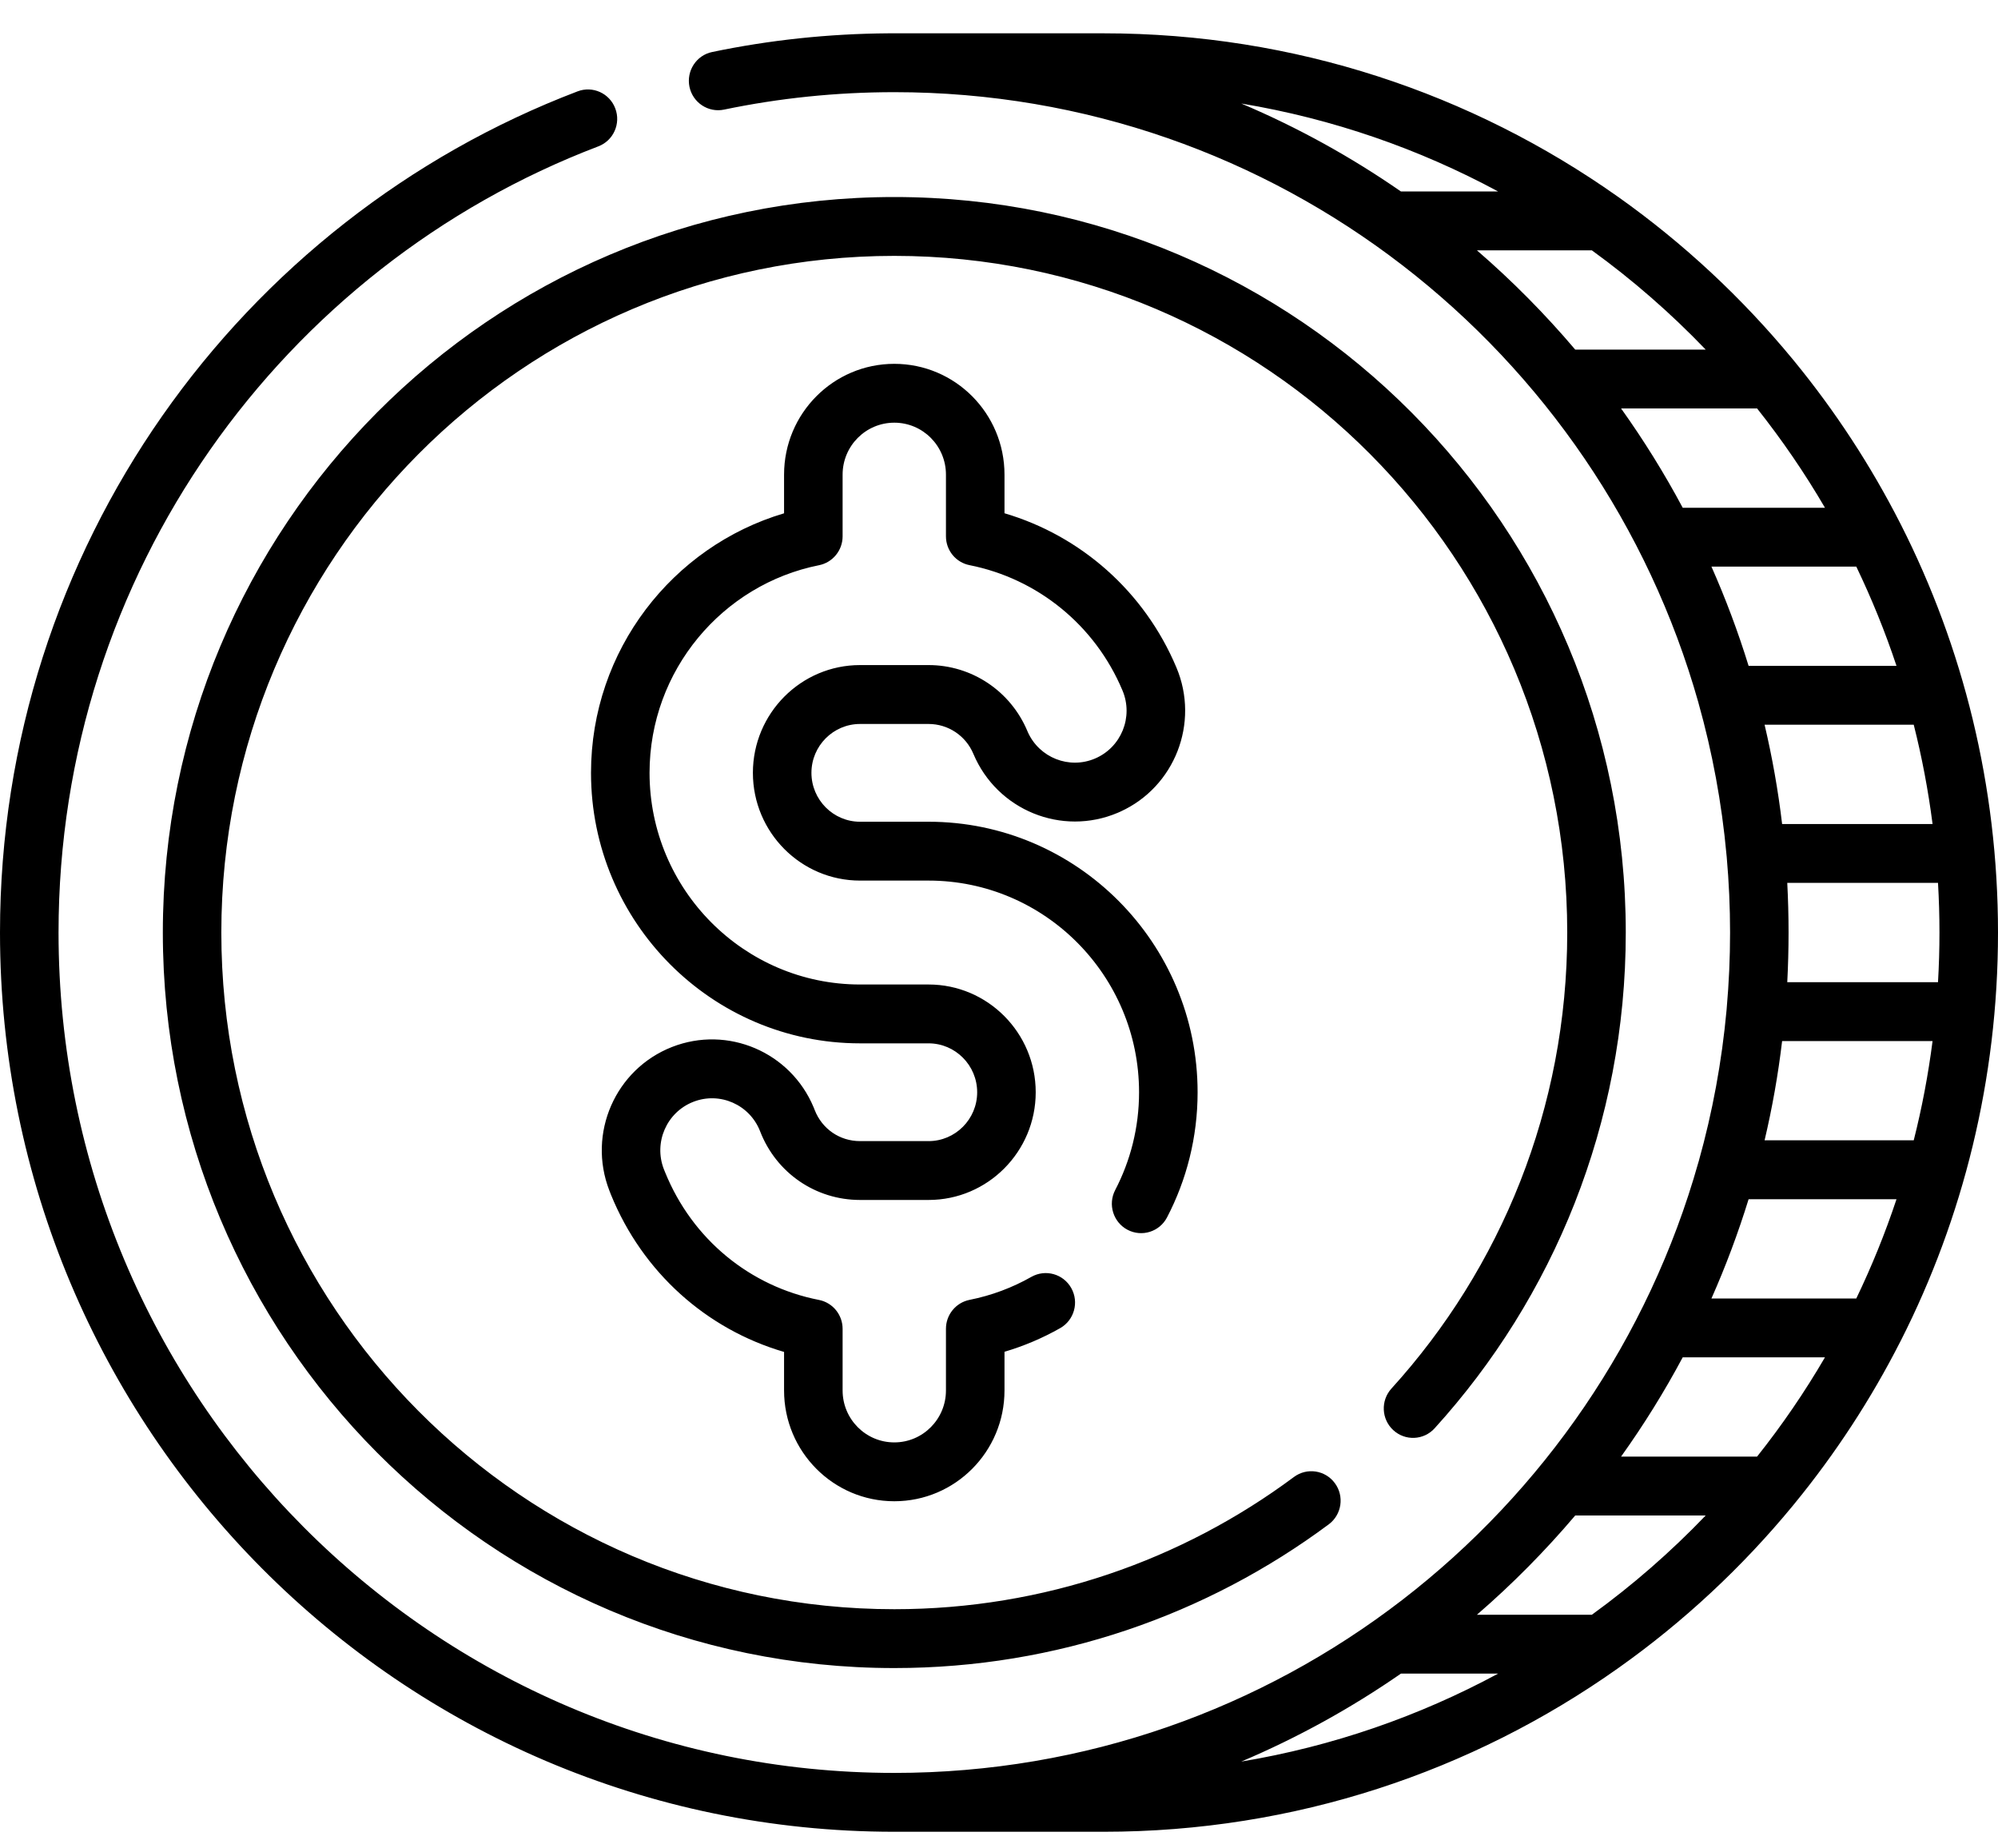 <svg width="40" height="37" viewBox="0 0 40 37" fill="none" xmlns="http://www.w3.org/2000/svg">
<path d="M38.828 18.667C38.828 18.333 38.818 18.002 38.799 17.673H35.781C35.798 18.002 35.807 18.333 35.807 18.667C35.807 19.001 35.798 19.332 35.781 19.661H38.799C38.818 19.332 38.828 19.001 38.828 18.667ZM28.047 33.501C27.05 34.192 25.98 34.783 24.85 35.262C26.682 34.957 28.413 34.353 29.993 33.501H28.047ZM31.536 30.336C30.932 31.048 30.274 31.713 29.568 32.323H31.869C32.687 31.73 33.45 31.064 34.148 30.336H31.536ZM33.688 27.17C33.319 27.861 32.906 28.525 32.454 29.157H35.177C35.675 28.53 36.13 27.866 36.536 27.17H33.688ZM31.376 18.667C31.376 11.186 25.344 5.122 17.904 5.122C10.463 5.122 4.432 11.186 4.431 18.667C4.431 26.147 10.463 32.212 17.904 32.212C20.901 32.212 23.668 31.229 25.905 29.565C26.165 29.372 26.532 29.427 26.724 29.689C26.917 29.95 26.862 30.319 26.602 30.513C24.169 32.321 21.16 33.39 17.904 33.39C9.816 33.39 3.26 26.798 3.26 18.667C3.26 10.536 9.816 3.944 17.904 3.944C25.991 3.944 32.548 10.536 32.548 18.667C32.548 22.49 31.098 25.974 28.721 28.591C28.503 28.831 28.133 28.848 27.894 28.628C27.655 28.409 27.638 28.037 27.856 27.796C30.043 25.388 31.376 22.185 31.376 18.667ZM35.007 24.005C34.797 24.685 34.548 25.349 34.263 25.992H37.163C37.471 25.351 37.741 24.688 37.968 24.005H35.007ZM22.804 21.864C22.804 19.528 20.913 17.627 18.59 17.627H17.218C16.035 17.627 15.073 16.66 15.073 15.47C15.073 14.28 16.035 13.313 17.218 13.313H18.59C19.453 13.313 20.23 13.831 20.567 14.631L20.577 14.655C20.808 15.168 21.405 15.404 21.922 15.184H21.922C22.449 14.96 22.695 14.35 22.472 13.821C21.92 12.507 20.765 11.582 19.411 11.313C19.136 11.259 18.938 11.017 18.938 10.736V9.501C18.938 8.926 18.475 8.461 17.904 8.461C17.332 8.461 16.869 8.927 16.869 9.501V10.736C16.869 11.017 16.671 11.259 16.397 11.314C14.465 11.699 13.004 13.418 13.004 15.47C13.004 17.806 14.895 19.707 17.218 19.707H18.59C19.773 19.707 20.735 20.674 20.735 21.864C20.735 23.053 19.773 24.02 18.59 24.02H17.218C16.329 24.02 15.541 23.48 15.218 22.647V22.647C15.011 22.112 14.411 21.847 13.879 22.056L13.879 22.056C13.346 22.265 13.083 22.868 13.29 23.403L13.316 23.467C13.862 24.812 15.02 25.752 16.395 26.021C16.671 26.075 16.869 26.318 16.869 26.6V27.833C16.869 28.407 17.332 28.873 17.904 28.873C18.475 28.873 18.938 28.407 18.938 27.833V26.598C18.938 26.317 19.136 26.075 19.41 26.02C19.852 25.932 20.268 25.775 20.649 25.559C20.931 25.4 21.288 25.5 21.447 25.784C21.606 26.067 21.506 26.427 21.224 26.586C20.875 26.784 20.502 26.943 20.11 27.059V27.833C20.11 29.058 19.122 30.051 17.904 30.051C16.685 30.051 15.697 29.058 15.697 27.833V27.062C14.146 26.609 12.864 25.471 12.231 23.913L12.199 23.831C11.756 22.689 12.318 21.403 13.453 20.958L13.453 20.958C14.57 20.52 15.827 21.06 16.289 22.166L16.31 22.219V22.219C16.458 22.599 16.811 22.842 17.218 22.842H18.59C19.126 22.842 19.563 22.403 19.563 21.864C19.563 21.325 19.126 20.885 18.59 20.885H17.218C14.247 20.885 11.832 18.457 11.832 15.47C11.832 13.014 13.466 10.936 15.697 10.275V9.501C15.697 8.276 16.685 7.283 17.904 7.283C19.122 7.283 20.11 8.276 20.11 9.501V10.274C21.636 10.724 22.911 11.839 23.552 13.362V13.362C24.019 14.472 23.518 15.751 22.431 16.246L22.379 16.269C21.257 16.746 19.962 16.218 19.487 15.09L19.487 15.09C19.334 14.726 18.982 14.492 18.59 14.492H17.218C16.682 14.492 16.245 14.931 16.245 15.47C16.245 16.009 16.682 16.449 17.218 16.449H18.59C21.56 16.449 23.976 18.877 23.976 21.864C23.976 22.766 23.755 23.619 23.364 24.369C23.214 24.657 22.86 24.768 22.573 24.617C22.287 24.466 22.176 24.11 22.326 23.822C22.631 23.236 22.804 22.571 22.804 21.864ZM35.678 20.839C35.598 21.514 35.48 22.177 35.327 22.826H38.313C38.477 22.178 38.603 21.515 38.69 20.839H35.678ZM35.327 14.507C35.48 15.157 35.598 15.82 35.678 16.495H38.69C38.603 15.819 38.477 15.156 38.313 14.507H35.327ZM34.263 11.342C34.548 11.985 34.797 12.649 35.007 13.329H37.968C37.741 12.646 37.471 11.983 37.163 11.342H34.263ZM32.454 8.176C32.906 8.809 33.319 9.473 33.688 10.164H36.536C36.13 9.468 35.675 8.804 35.177 8.176H32.454ZM29.568 5.011C30.274 5.621 30.932 6.286 31.536 6.998H34.148C33.45 6.27 32.687 5.604 31.869 5.011H29.568ZM24.85 2.072C25.98 2.55 27.05 3.142 28.047 3.833H29.993C28.413 2.981 26.682 2.377 24.85 2.072ZM40 18.667C40 21.608 39.298 24.384 38.055 26.835C38.052 26.84 38.05 26.845 38.047 26.85C37.456 28.012 36.743 29.101 35.926 30.099C35.915 30.114 35.902 30.129 35.89 30.143C34.877 31.372 33.706 32.463 32.407 33.384C32.399 33.39 32.391 33.396 32.383 33.401C29.472 35.459 25.924 36.667 22.096 36.667H17.904C8.016 36.667 8.69771e-06 28.608 0 18.667C0 10.97 4.806 4.402 11.563 1.829C11.866 1.713 12.204 1.867 12.318 2.171C12.433 2.475 12.281 2.815 11.978 2.93C5.661 5.336 1.172 11.475 1.172 18.667C1.172 27.957 8.663 35.489 17.904 35.489C25.557 35.489 32.01 30.323 34.001 23.27C34.004 23.26 34.007 23.25 34.01 23.24C34.283 22.265 34.471 21.255 34.566 20.216C34.566 20.203 34.567 20.191 34.569 20.178C34.613 19.68 34.636 19.176 34.636 18.667C34.636 18.158 34.613 17.654 34.569 17.156C34.567 17.143 34.566 17.13 34.565 17.116C34.47 16.071 34.28 15.054 34.004 14.073C34.003 14.07 34.002 14.067 34.002 14.064C32.01 7.011 25.557 1.845 17.904 1.845C16.735 1.845 15.595 1.965 14.496 2.194C14.179 2.26 13.869 2.055 13.803 1.737C13.738 1.418 13.941 1.106 14.258 1.041C15.399 0.803 16.579 0.675 17.787 0.667L17.904 0.667H22.096C25.924 0.667 29.471 1.875 32.382 3.932C32.391 3.938 32.399 3.944 32.408 3.95C33.706 4.872 34.877 5.963 35.89 7.191C35.902 7.205 35.915 7.22 35.926 7.235C36.741 8.23 37.451 9.315 38.041 10.472C38.046 10.481 38.05 10.49 38.055 10.499C39.298 12.95 40 15.726 40 18.667Z" fill="black"/>
</svg>
